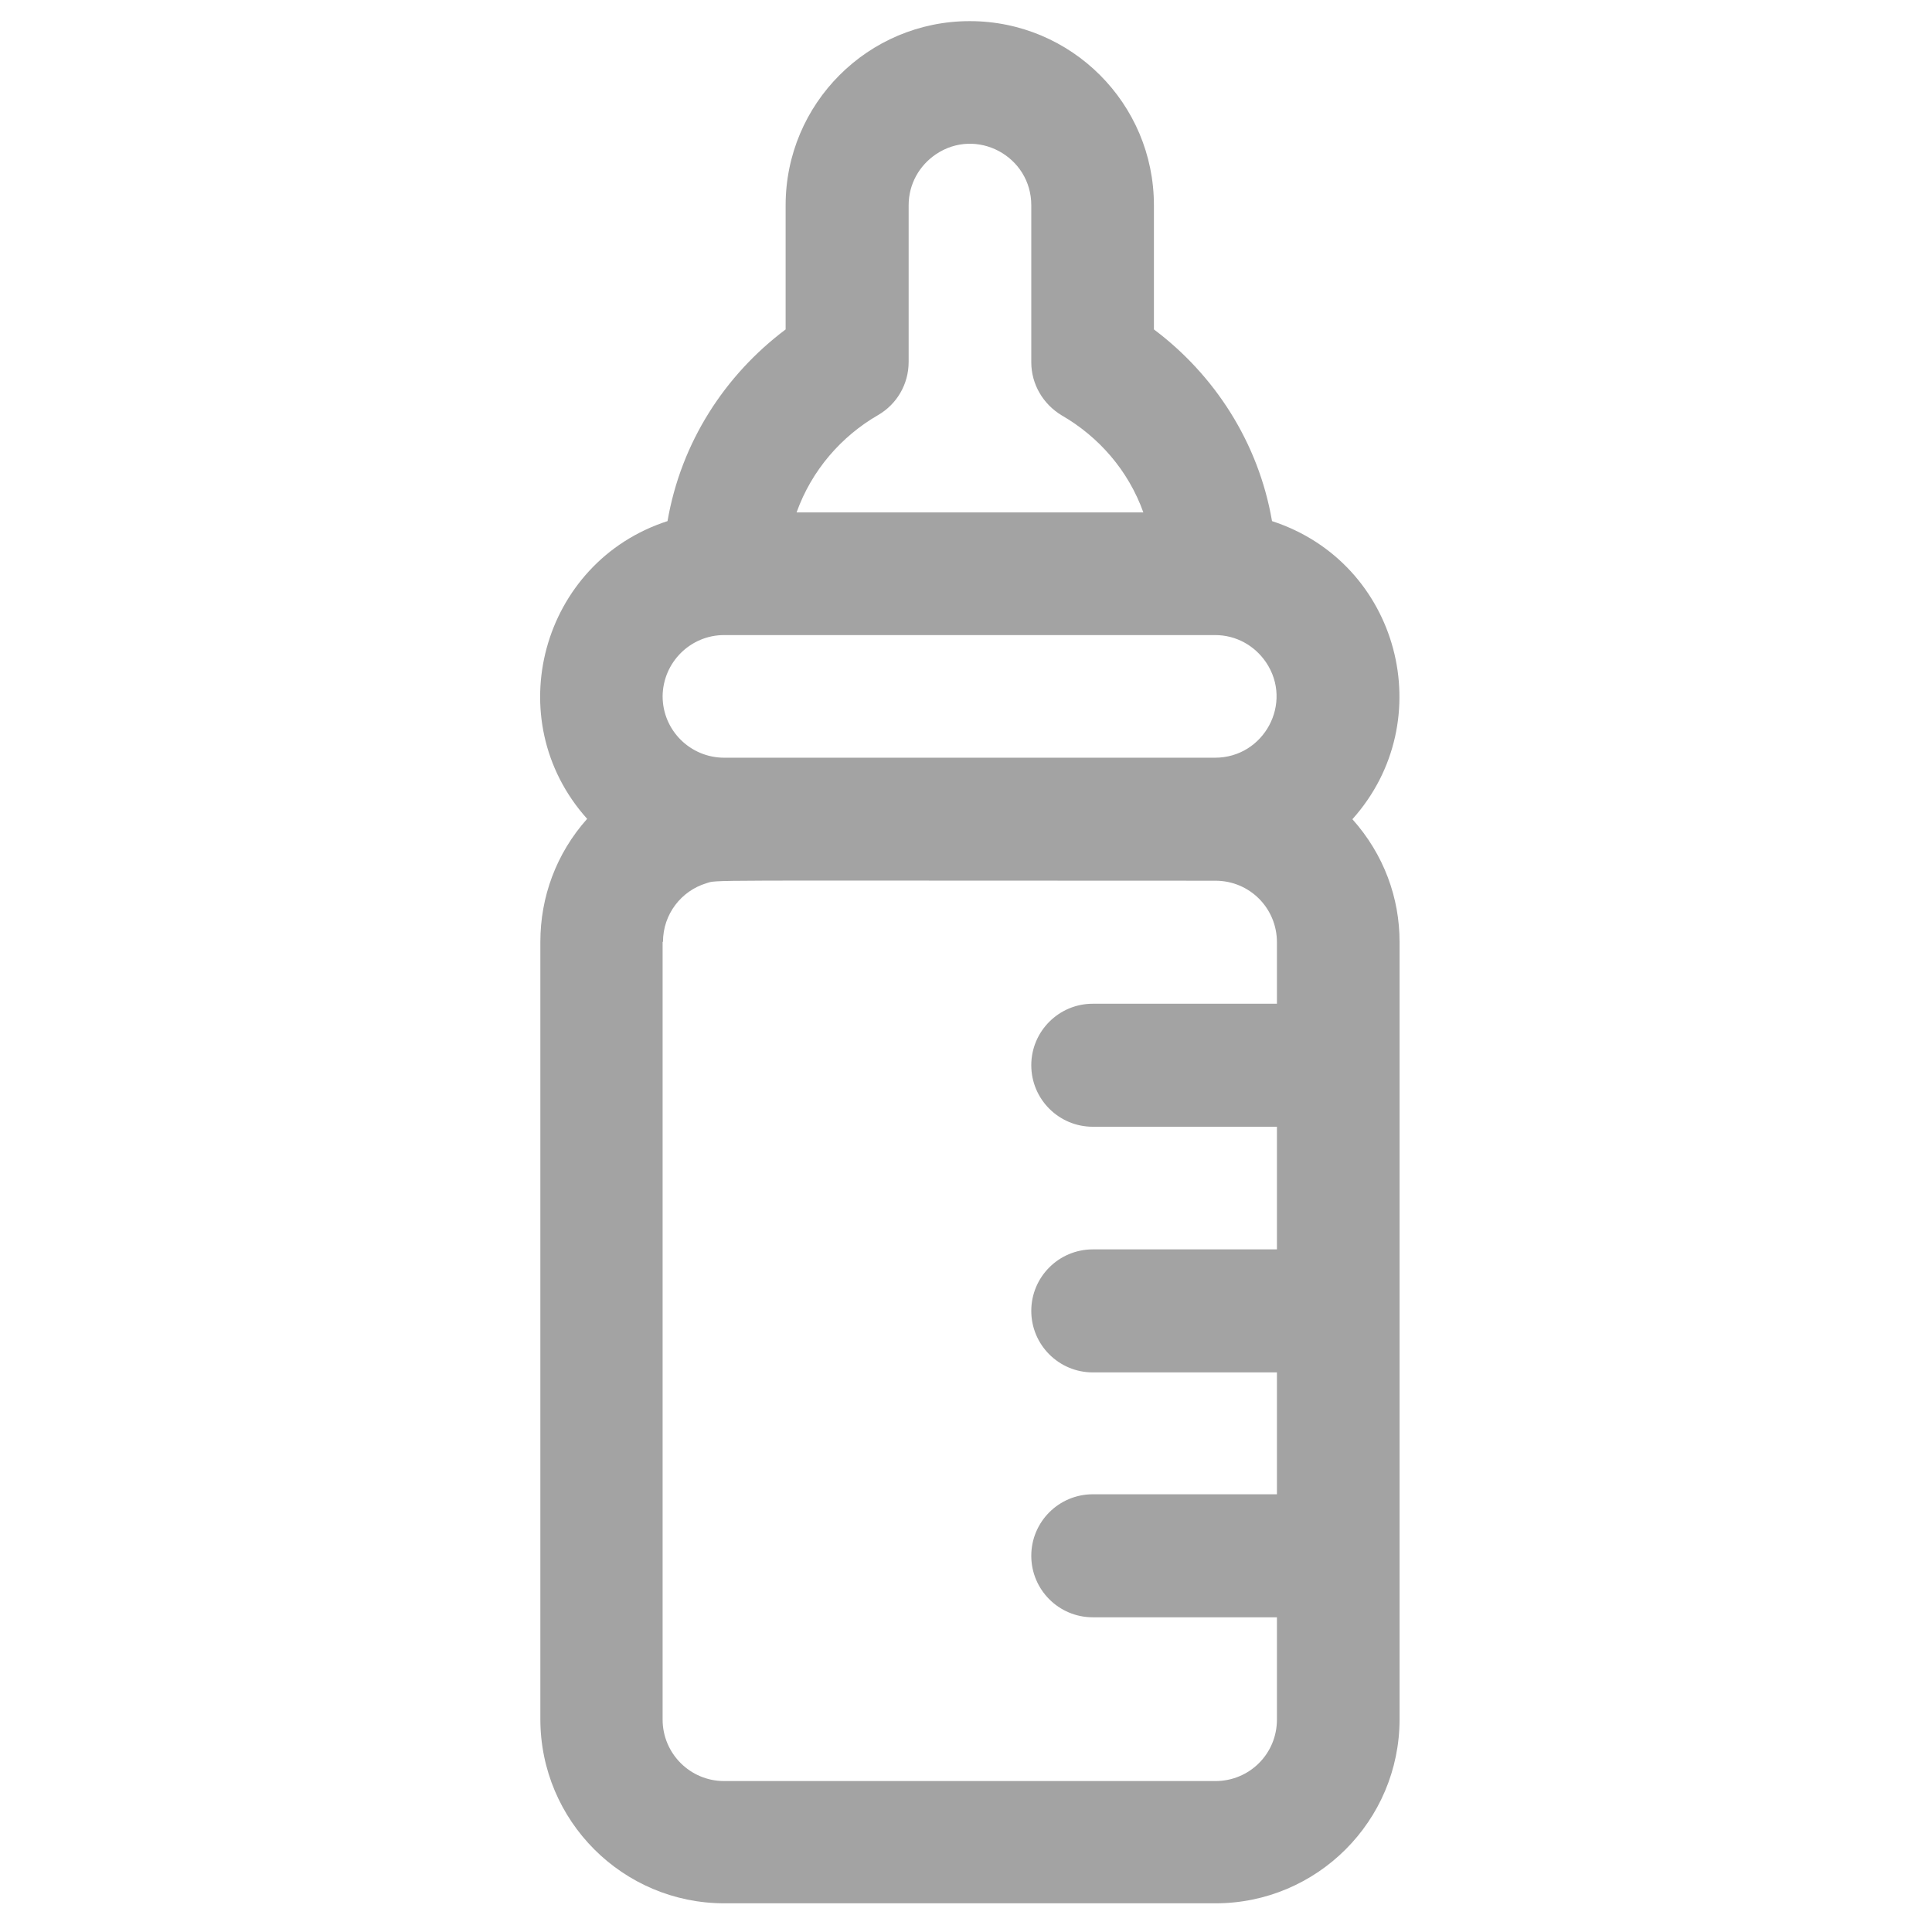 <?xml version="1.0" encoding="utf-8"?>
<!-- Generator: Adobe Illustrator 19.2.1, SVG Export Plug-In . SVG Version: 6.00 Build 0)  -->
<svg version="1.1" id="Layer_1" xmlns="http://www.w3.org/2000/svg" xmlns:xlink="http://www.w3.org/1999/xlink" x="0px" y="0px"
	 viewBox="0 0 512 512" style="enable-background:new 0 0 512 512;" xml:space="preserve">
<style type="text/css">
	.st0{fill:#A3A3A3;}
</style>
<path class="st0" d="M143.2,249.6v206c0,26.9,21.8,48.8,48.8,48.8h130.1l0,0c26.9,0,48.8-21.8,48.8-48.8v-206
	c0-11.6-4.1-23.1-12.5-32.5c23.4-26.1,12.5-68-21.3-79c-3.6-20.9-15.3-38.8-31.3-50.8V54.4c0-27-21.9-48.8-48.8-48.8
	c-27,0-48.8,21.9-48.8,48.8v32.9c-16.1,12.1-27.7,29.9-31.3,50.8c-33.4,10.8-44.9,52.6-21.3,78.9
	C147.4,226.2,143.2,237.7,143.2,249.6z M232.7,110c5-2.9,8.1-8.2,8.1-14.1V54.4c0-5.6,2.8-10.5,7.2-13.5
	c10.8-7.3,25.3,0.5,25.3,13.5V96c0,5.8,3.1,11.1,8.1,14.1c9.7,5.6,17.6,14.5,21.6,25.7c-11.6,0-80.3,0-91.9,0
	C215.1,124.6,223,115.6,232.7,110z M191.9,168.3c0,0,129.7,0,130.1,0c5.6,0,10.5,2.8,13.5,7.2c7.3,10.8-0.5,25.3-13.5,25.3H191.9
	c-8.9,0-16.3-7.2-16.3-16.3C175.7,175.5,183,168.3,191.9,168.3z M175.7,249.6c0-7.4,4.9-13.5,11.4-15.5c3.4-1-5.5-0.7,135-0.7
	c9.1,0,16.3,7.3,16.3,16.3v16.3h-48.8c-9,0-16.3,7.3-16.3,16.3s7.3,16.3,16.3,16.3h48.8v32.5h-48.8c-9,0-16.3,7.3-16.3,16.3
	c0,9,7.3,16.3,16.3,16.3h48.8V396h-48.8c-9,0-16.3,7.3-16.3,16.3s7.3,16.3,16.3,16.3h48.8v27.1c0,9.1-7.3,16.3-16.3,16.3H191.9
	c-9,0-16.3-7.3-16.3-16.3V249.6z"/>
</svg>
